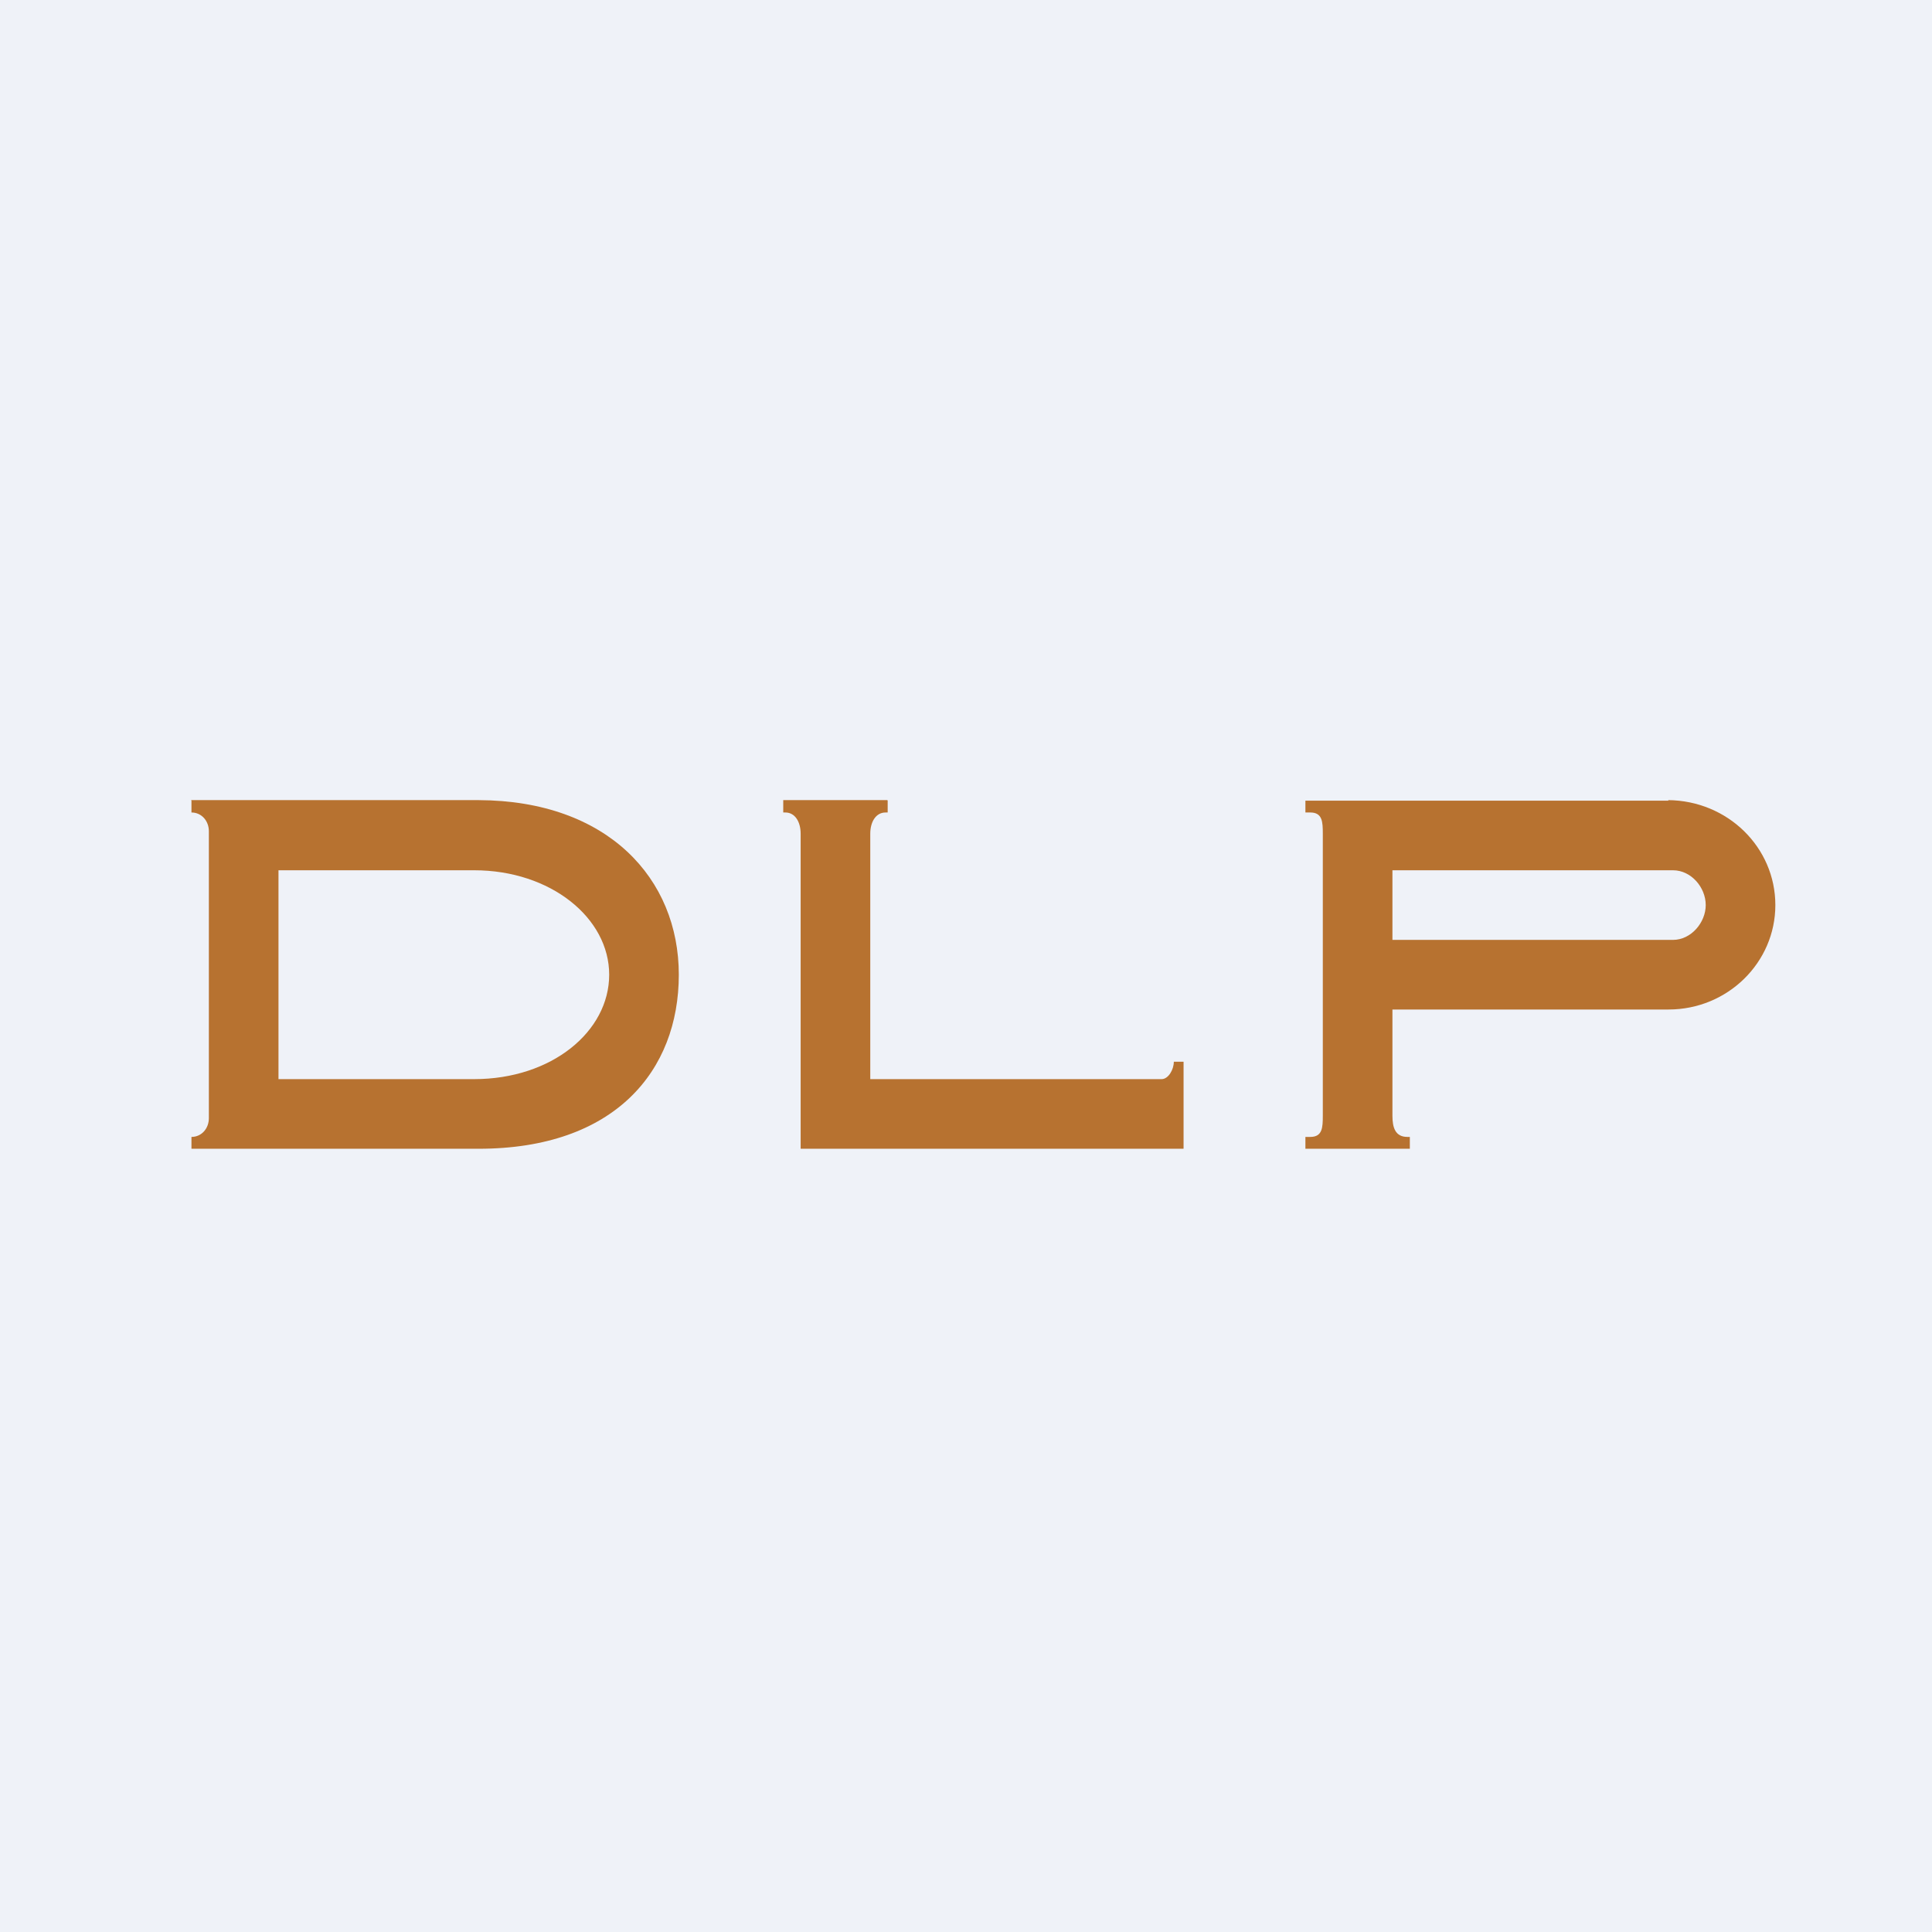<?xml version="1.0" encoding="UTF-8"?>
<!-- generated by Finnhub -->
<svg viewBox="0 0 55.5 55.5" xmlns="http://www.w3.org/2000/svg">
<path d="M 0,0 H 55.5 V 55.5 H 0 Z" fill="rgb(239, 242, 248)"/>
<path d="M 25.49,22.985 H 22.5 V 23.34 H 22.56 C 22.84,23.34 23,23.61 23,23.95 V 33 H 34 V 30.5 H 33.72 C 33.72,30.73 33.56,31 33.37,31 H 25 V 23.95 C 25,23.61 25.16,23.34 25.44,23.34 H 25.5 V 23 Z" fill="rgb(183, 114, 48)"/>
<path d="M 5.49,22.985 H 13.75 C 17.46,23 19.5,25.24 19.5,28 S 17.66,33 13.75,33 H 5.5 V 32.66 C 5.79,32.66 6,32.42 6,32.12 V 23.88 C 6,23.58 5.79,23.34 5.5,23.34 V 23 Z M 8,25 H 13.62 C 15.82,25 17.5,26.37 17.5,28 S 15.85,31 13.62,31 H 8 V 25 Z" fill="rgb(183, 114, 48)" fill-rule="evenodd"/>
<path d="M 47.92,22.985 C 49.63,23 51,24.34 51,26 C 51,27.65 49.63,29 47.93,29 H 40 V 32.05 C 40,32.39 40.08,32.66 40.43,32.66 H 40.5 V 33 H 37.5 V 32.66 H 37.64 C 37.99,32.66 38,32.39 38,32.05 V 23.95 C 38,23.61 37.99,23.34 37.64,23.34 H 37.5 V 23 H 47.93 Z M 40,27 H 48.06 C 48.58,27 49,26.5 49,26 C 49,25.49 48.58,25 48.06,25 H 40 V 27 Z" fill="rgb(183, 114, 48)"/>
</svg>
